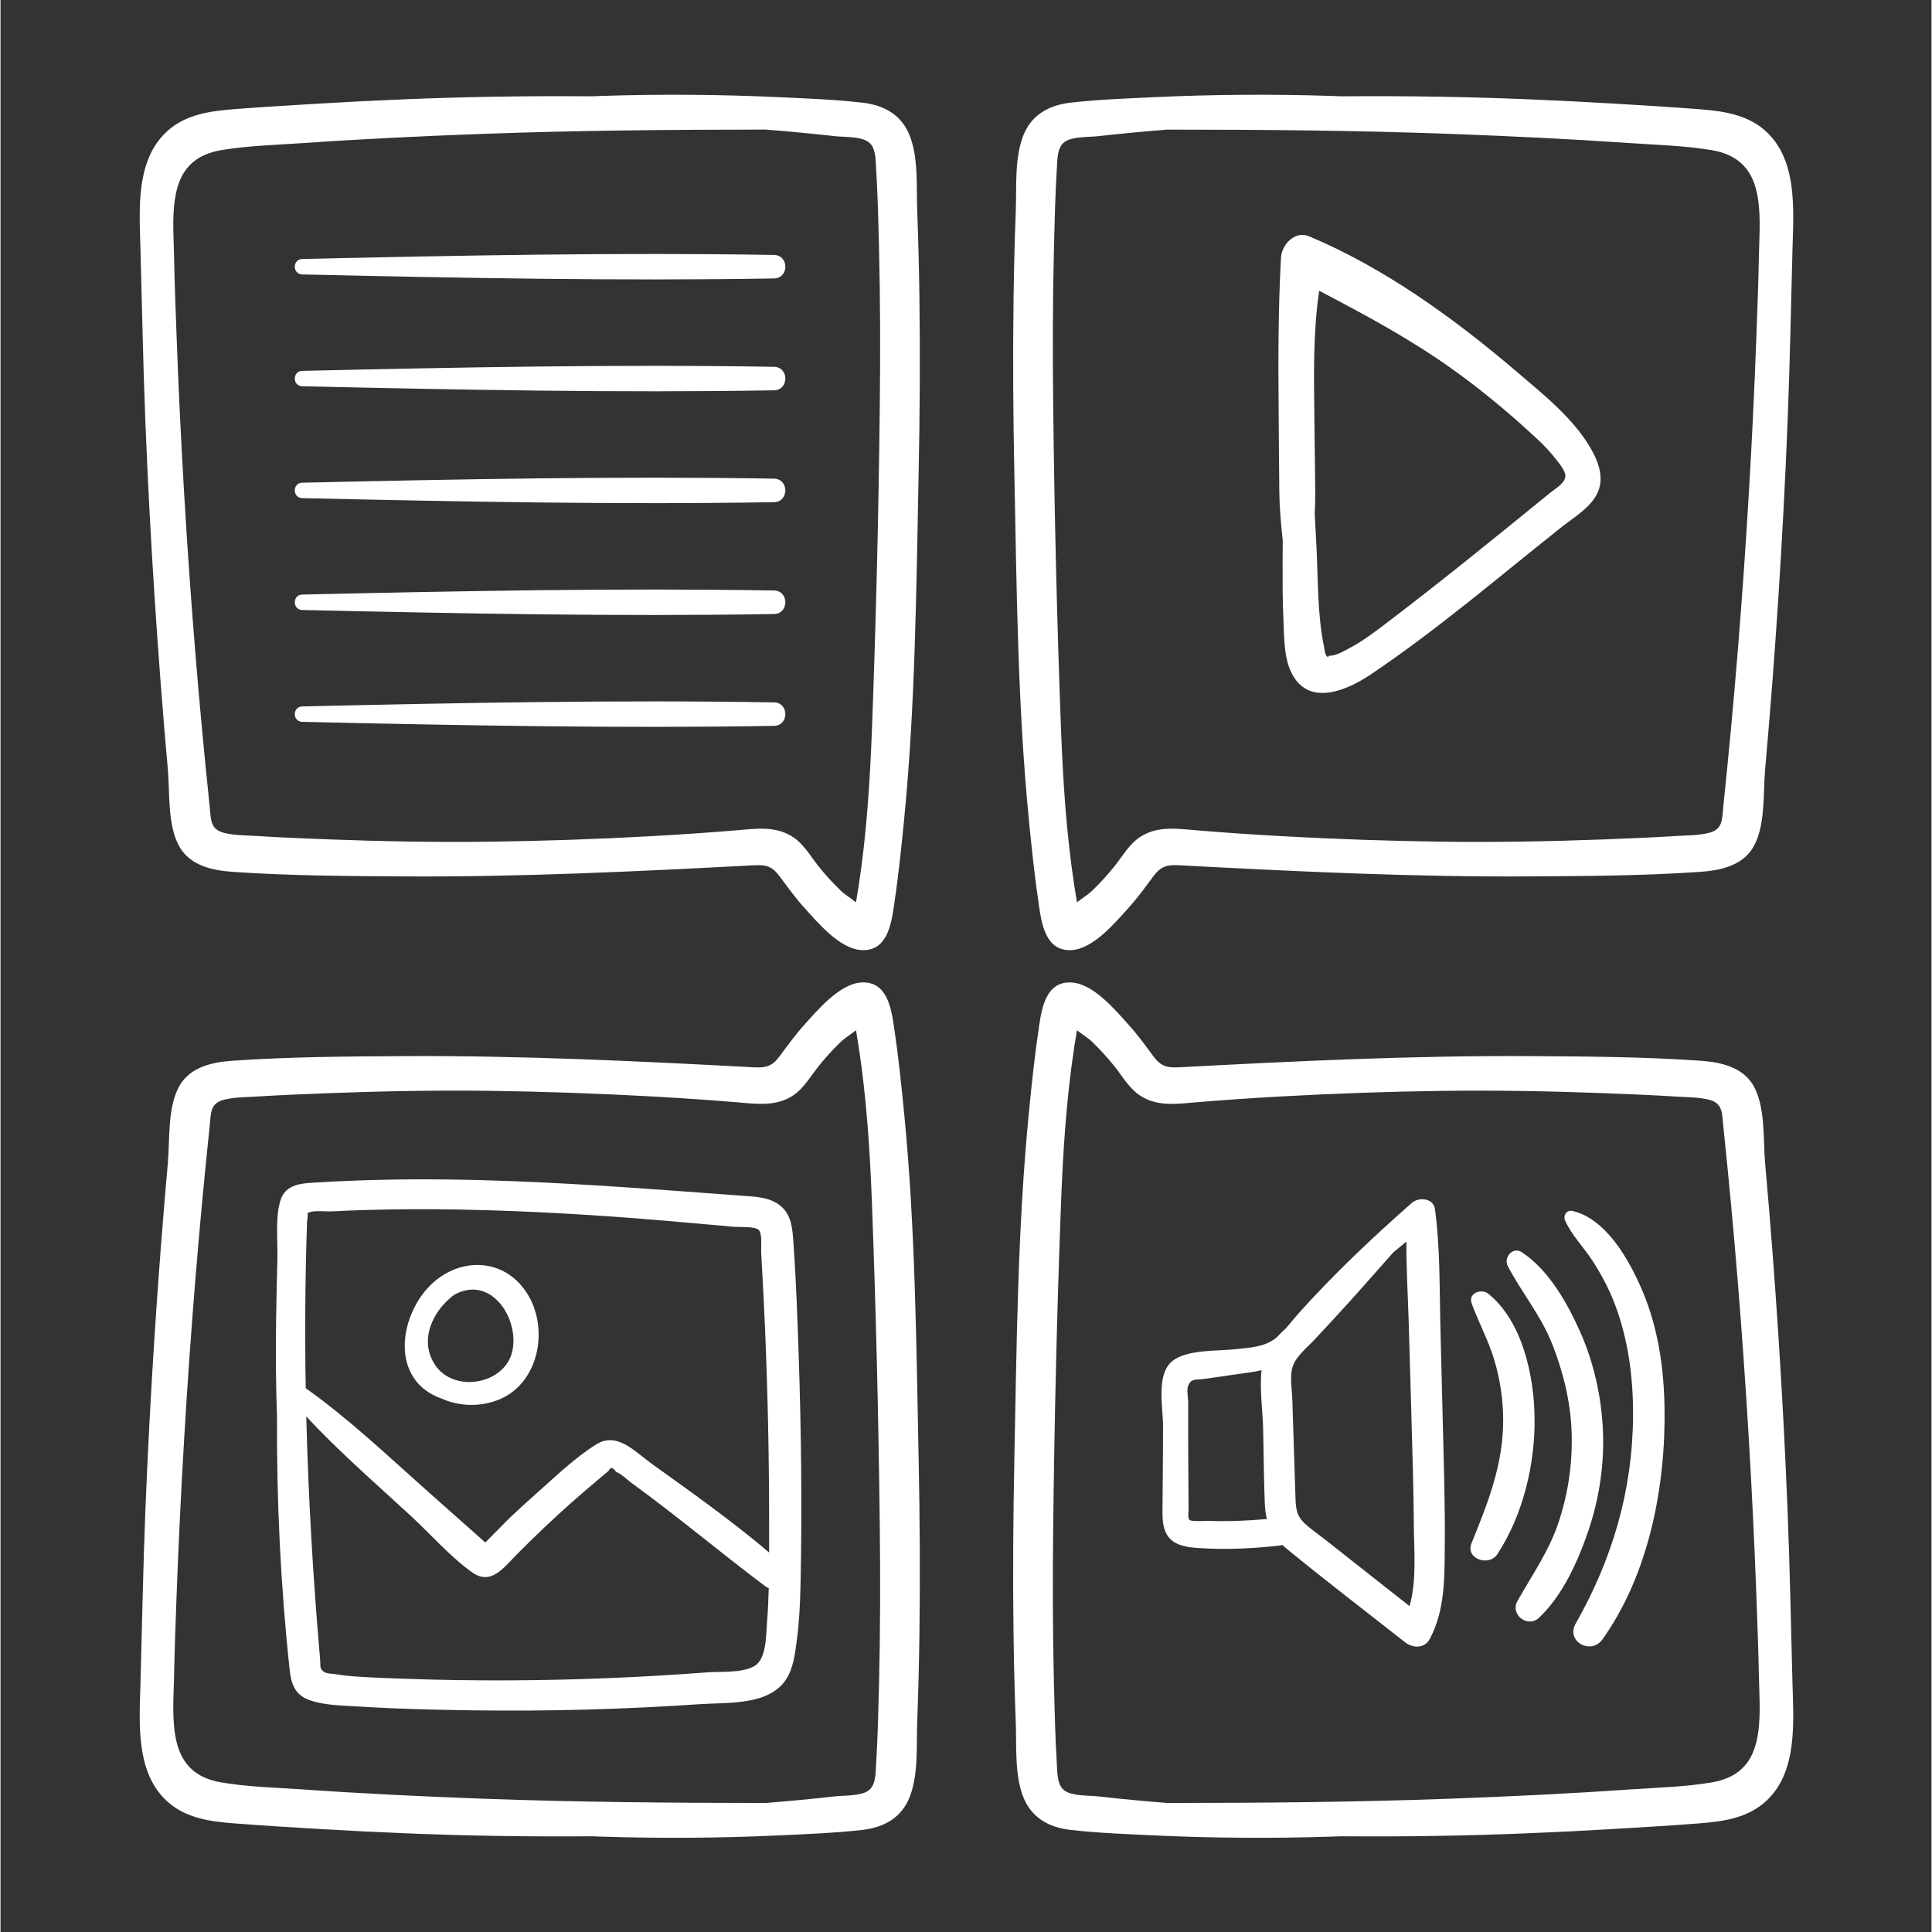 <svg xmlns="http://www.w3.org/2000/svg" xmlns:xlink="http://www.w3.org/1999/xlink" width="300" viewBox="0 0 224.88 225" height="300" preserveAspectRatio="xMidYMid meet"><rect x="0" y="0" width="224.88" height="225" fill="#333333" stroke="none"/><defs><clipPath id="8e7d5b1d23"><path d="M 16 114 L 108 114 L 108 214.078 L 16 214.078 Z M 16 114 " clip-rule="nonzero"></path></clipPath><clipPath id="07ded06a4e"><path d="M 117 114 L 209 114 L 209 214.078 L 117 214.078 Z M 117 114 " clip-rule="nonzero"></path></clipPath></defs><path fill="#ffffff" d="M 107.016 34.656 C 106.969 31.289 106.887 27.918 106.758 24.547 C 106.652 21.762 106.914 18.52 105.914 15.871 C 104.973 13.379 102.902 12.238 100.352 11.953 C 97.137 11.59 93.871 11.465 90.637 11.316 C 83.801 11 76.953 10.949 70.113 11.168 C 69.707 11.18 69.297 11.199 68.887 11.215 C 65.016 11.184 61.145 11.199 57.266 11.266 C 50.559 11.379 43.852 11.668 37.152 12.062 C 33.836 12.262 30.512 12.453 27.199 12.715 C 24.516 12.926 21.77 13.285 19.637 15.082 C 15.668 18.426 16.176 24.398 16.301 29.062 C 16.484 35.758 16.605 42.453 16.871 49.145 C 17.414 62.66 18.289 76.156 19.488 89.625 C 19.734 92.406 19.418 96.273 20.914 98.734 C 22.188 100.832 24.723 101.371 26.984 101.531 C 33.605 101.992 40.297 102.027 46.926 102.066 C 60.543 102.148 74.066 101.492 87.656 100.773 C 89.141 100.691 89.848 100.852 90.754 102.082 C 91.668 103.316 92.566 104.555 93.598 105.699 C 95.172 107.445 97.703 110.473 100.215 110.645 C 103.18 110.848 103.711 107.793 104.043 105.555 C 104.547 102.195 104.906 98.816 105.234 95.434 C 106.543 82.109 106.648 68.656 106.922 55.277 C 107.059 48.406 107.109 41.531 107.016 34.656 Z M 102.398 47.496 C 102.258 59.898 101.961 72.305 101.496 84.699 C 101.262 90.902 100.875 97.094 99.93 103.234 C 99.832 103.852 99.734 104.465 99.629 105.082 C 99.004 104.598 98.246 104.109 97.918 103.789 C 96.941 102.844 96.012 101.84 95.176 100.773 C 94.293 99.645 93.551 98.34 92.344 97.52 C 90.355 96.172 88.07 96.496 85.812 96.688 C 82.453 96.973 79.086 97.195 75.715 97.383 C 69.5 97.727 63.273 97.941 57.047 98.023 C 50.82 98.105 44.59 97.992 38.367 97.758 C 35.516 97.652 32.664 97.535 29.816 97.359 C 28.582 97.285 27.273 97.293 26.066 97.004 C 24.379 96.594 24.516 95.414 24.352 93.859 C 23.086 81.809 22.113 69.73 21.395 57.641 C 21.027 51.465 20.73 45.285 20.504 39.105 C 20.387 36.016 20.27 32.926 20.211 29.832 C 20.164 27.383 19.926 24.684 20.488 22.27 C 21.145 19.441 22.895 17.961 25.719 17.484 C 28.828 16.961 32.078 16.883 35.223 16.664 C 42.176 16.18 49.141 15.848 56.105 15.594 C 67.102 15.188 78.117 15.098 89.125 15.09 C 91.816 15.309 94.512 15.559 97.203 15.859 C 98.262 15.98 100.191 15.867 101.098 16.551 C 101.941 17.18 101.906 18.547 101.965 19.496 C 102.16 22.598 102.23 25.715 102.309 28.824 C 102.461 35.047 102.469 41.273 102.398 47.496 Z M 102.398 47.496 " fill-opacity="1" fill-rule="nonzero"></path><path fill="#ffffff" d="M 205.355 15.082 C 203.227 13.285 200.477 12.926 197.793 12.715 C 194.48 12.457 191.16 12.262 187.84 12.062 C 181.141 11.668 174.438 11.379 167.727 11.266 C 163.848 11.199 159.977 11.184 156.105 11.215 C 155.695 11.199 155.289 11.18 154.879 11.168 C 148.039 10.949 141.195 11 134.359 11.316 C 131.125 11.465 127.859 11.59 124.641 11.953 C 122.094 12.238 120.02 13.379 119.078 15.871 C 118.078 18.52 118.344 21.762 118.238 24.547 C 118.105 27.918 118.027 31.289 117.98 34.66 C 117.883 41.531 117.934 48.406 118.074 55.277 C 118.344 68.656 118.453 82.113 119.758 95.434 C 120.09 98.816 120.445 102.195 120.949 105.555 C 121.281 107.793 121.812 110.848 124.781 110.645 C 127.293 110.473 129.82 107.445 131.395 105.699 C 132.43 104.555 133.324 103.316 134.238 102.082 C 135.148 100.855 135.852 100.691 137.34 100.773 C 150.93 101.492 164.449 102.148 178.066 102.066 C 184.695 102.027 191.387 101.992 198.008 101.531 C 200.27 101.371 202.805 100.832 204.078 98.734 C 205.574 96.273 205.258 92.406 205.504 89.625 C 206.703 76.156 207.582 62.66 208.121 49.145 C 208.391 42.453 208.512 35.758 208.691 29.062 C 208.816 24.398 209.324 18.426 205.355 15.082 Z M 204.781 29.832 C 204.723 32.926 204.605 36.016 204.492 39.105 C 204.262 45.289 203.969 51.465 203.598 57.641 C 202.879 69.734 201.906 81.809 200.641 93.859 C 200.477 95.414 200.617 96.598 198.926 97.004 C 197.719 97.297 196.414 97.285 195.18 97.359 C 192.332 97.535 189.477 97.652 186.625 97.762 C 180.402 97.992 174.176 98.105 167.945 98.023 C 161.719 97.941 155.496 97.727 149.277 97.383 C 145.91 97.195 142.543 96.973 139.18 96.688 C 136.926 96.496 134.637 96.172 132.652 97.52 C 131.441 98.34 130.703 99.648 129.82 100.773 C 128.98 101.84 128.051 102.844 127.078 103.789 C 126.746 104.109 125.988 104.598 125.363 105.082 C 125.258 104.469 125.16 103.852 125.066 103.234 C 124.121 97.094 123.73 90.902 123.496 84.699 C 123.031 72.305 122.738 59.898 122.598 47.5 C 122.523 41.273 122.535 35.047 122.684 28.824 C 122.762 25.715 122.832 22.598 123.027 19.496 C 123.086 18.547 123.055 17.184 123.895 16.551 C 124.801 15.871 126.73 15.984 127.793 15.863 C 130.48 15.559 133.172 15.309 135.871 15.094 C 146.879 15.098 157.895 15.188 168.887 15.594 C 175.855 15.852 182.816 16.184 189.773 16.664 C 192.914 16.883 196.164 16.961 199.273 17.484 C 202.102 17.961 203.848 19.445 204.504 22.27 C 205.066 24.684 204.828 27.383 204.781 29.832 Z M 204.781 29.832 " fill-opacity="1" fill-rule="nonzero"></path><g clip-path="url(#8e7d5b1d23)"><path fill="#ffffff" d="M 106.922 169.785 C 106.648 156.41 106.543 142.953 105.234 129.629 C 104.906 126.246 104.547 122.871 104.047 119.512 C 103.711 117.273 103.18 114.219 100.215 114.422 C 97.703 114.594 95.172 117.617 93.598 119.363 C 92.566 120.508 91.672 121.746 90.754 122.984 C 89.848 124.211 89.141 124.371 87.656 124.293 C 74.066 123.57 60.543 122.918 46.93 122.996 C 40.297 123.035 33.605 123.074 26.984 123.535 C 24.723 123.695 22.188 124.234 20.914 126.328 C 19.418 128.793 19.734 132.66 19.488 135.438 C 18.289 148.91 17.414 162.406 16.871 175.918 C 16.605 182.613 16.484 189.309 16.301 196.004 C 16.176 200.668 15.668 206.637 19.637 209.984 C 21.77 211.781 24.516 212.141 27.199 212.348 C 30.516 212.609 33.836 212.805 37.152 213.004 C 43.852 213.398 50.559 213.684 57.266 213.801 C 61.145 213.867 65.016 213.883 68.887 213.852 C 69.297 213.867 69.707 213.883 70.113 213.895 C 76.953 214.113 83.801 214.066 90.637 213.75 C 93.871 213.598 97.137 213.477 100.352 213.113 C 102.902 212.824 104.973 211.688 105.914 209.191 C 106.914 206.547 106.652 203.305 106.758 200.516 C 106.887 197.148 106.969 193.777 107.016 190.406 C 107.109 183.535 107.062 176.656 106.922 169.785 Z M 102.309 196.242 C 102.23 199.348 102.16 202.469 101.965 205.57 C 101.906 206.516 101.941 207.883 101.098 208.516 C 100.188 209.195 98.262 209.082 97.203 209.203 C 94.512 209.508 91.816 209.758 89.121 209.973 C 78.117 209.969 67.102 209.879 56.105 209.473 C 49.141 209.215 42.176 208.883 35.223 208.398 C 32.078 208.184 28.828 208.105 25.719 207.582 C 22.895 207.105 21.145 205.621 20.488 202.797 C 19.926 200.383 20.164 197.684 20.211 195.23 C 20.27 192.141 20.387 189.051 20.5 185.961 C 20.73 179.777 21.027 173.602 21.395 167.426 C 22.113 155.332 23.086 143.254 24.352 131.207 C 24.516 129.652 24.375 128.469 26.066 128.062 C 27.273 127.77 28.582 127.781 29.812 127.703 C 32.664 127.527 35.516 127.414 38.367 127.305 C 44.59 127.074 50.82 126.957 57.047 127.039 C 63.273 127.125 69.496 127.34 75.715 127.684 C 79.086 127.871 82.453 128.094 85.812 128.375 C 88.066 128.566 90.355 128.895 92.344 127.547 C 93.551 126.727 94.293 125.418 95.172 124.293 C 96.012 123.223 96.941 122.219 97.918 121.277 C 98.246 120.957 99.004 120.469 99.629 119.98 C 99.734 120.598 99.832 121.215 99.93 121.832 C 100.875 127.973 101.262 134.164 101.496 140.367 C 101.961 152.758 102.254 165.168 102.398 177.566 C 102.469 183.793 102.461 190.016 102.309 196.242 Z M 102.309 196.242 " fill-opacity="1" fill-rule="nonzero"></path></g><g clip-path="url(#07ded06a4e)"><path fill="#ffffff" d="M 208.691 196.004 C 208.508 189.309 208.391 182.613 208.121 175.918 C 207.582 162.406 206.703 148.91 205.504 135.438 C 205.258 132.66 205.574 128.793 204.078 126.328 C 202.805 124.234 200.27 123.695 198.004 123.535 C 191.387 123.074 184.695 123.035 178.066 122.996 C 164.449 122.918 150.93 123.57 137.34 124.293 C 135.852 124.371 135.148 124.211 134.238 122.984 C 133.324 121.746 132.426 120.508 131.395 119.363 C 129.82 117.617 127.293 114.594 124.781 114.422 C 121.812 114.219 121.281 117.273 120.949 119.512 C 120.445 122.871 120.09 126.246 119.758 129.629 C 118.453 142.953 118.344 156.41 118.074 169.785 C 117.934 176.66 117.883 183.535 117.977 190.406 C 118.023 193.777 118.105 197.148 118.234 200.516 C 118.344 203.305 118.078 206.547 119.078 209.195 C 120.02 211.688 122.094 212.828 124.641 213.113 C 127.855 213.477 131.125 213.602 134.359 213.75 C 141.191 214.066 148.039 214.113 154.879 213.895 C 155.289 213.883 155.695 213.867 156.105 213.852 C 159.973 213.883 163.848 213.867 167.727 213.801 C 174.438 213.684 181.141 213.398 187.84 213.004 C 191.16 212.805 194.48 212.609 197.793 212.352 C 200.477 212.141 203.227 211.781 205.355 209.984 C 209.324 206.641 208.816 200.668 208.691 196.004 Z M 204.504 202.797 C 203.848 205.621 202.102 207.105 199.273 207.582 C 196.164 208.105 192.914 208.184 189.773 208.398 C 182.816 208.883 175.855 209.215 168.887 209.473 C 157.895 209.879 146.879 209.969 135.871 209.973 C 133.172 209.758 130.48 209.508 127.793 209.203 C 126.73 209.082 124.801 209.195 123.895 208.516 C 123.055 207.883 123.086 206.516 123.027 205.57 C 122.836 202.469 122.762 199.348 122.684 196.242 C 122.535 190.02 122.523 183.793 122.598 177.57 C 122.738 165.168 123.031 152.762 123.496 140.367 C 123.73 134.164 124.121 127.973 125.062 121.832 C 125.16 121.215 125.258 120.598 125.363 119.984 C 125.988 120.469 126.746 120.957 127.078 121.277 C 128.051 122.223 128.98 123.227 129.82 124.293 C 130.703 125.418 131.441 126.727 132.648 127.547 C 134.637 128.895 136.926 128.57 139.18 128.379 C 142.543 128.094 145.91 127.871 149.277 127.684 C 155.496 127.34 161.719 127.125 167.945 127.043 C 174.176 126.961 180.402 127.074 186.625 127.305 C 189.477 127.414 192.328 127.531 195.18 127.707 C 196.41 127.781 197.719 127.77 198.926 128.062 C 200.617 128.469 200.477 129.652 200.641 131.207 C 201.906 143.254 202.879 155.332 203.598 167.426 C 203.969 173.602 204.262 179.777 204.492 185.961 C 204.605 189.051 204.723 192.141 204.781 195.234 C 204.828 197.684 205.066 200.383 204.504 202.797 Z M 204.504 202.797 " fill-opacity="1" fill-rule="nonzero"></path></g><path fill="#ffffff" d="M 90.078 29.691 C 71.77 29.387 53.441 29.75 35.141 30.164 C 33.984 30.188 33.98 31.934 35.141 31.961 C 53.441 32.371 71.77 32.734 90.078 32.43 C 91.84 32.402 91.844 29.723 90.078 29.691 Z M 90.078 29.691 " fill-opacity="1" fill-rule="nonzero"></path><path fill="#ffffff" d="M 90.078 42.719 C 71.77 42.414 53.441 42.777 35.141 43.191 C 33.984 43.215 33.98 44.961 35.141 44.984 C 53.441 45.395 71.77 45.762 90.078 45.457 C 91.84 45.426 91.844 42.75 90.078 42.719 Z M 90.078 42.719 " fill-opacity="1" fill-rule="nonzero"></path><path fill="#ffffff" d="M 90.078 55.742 C 71.77 55.441 53.441 55.805 35.141 56.215 C 33.984 56.242 33.98 57.984 35.141 58.012 C 53.441 58.422 71.77 58.789 90.078 58.484 C 91.84 58.453 91.844 55.773 90.078 55.742 Z M 90.078 55.742 " fill-opacity="1" fill-rule="nonzero"></path><path fill="#ffffff" d="M 90.078 68.77 C 71.77 68.465 53.441 68.832 35.141 69.242 C 33.984 69.27 33.98 71.012 35.141 71.039 C 53.441 71.449 71.77 71.816 90.078 71.508 C 91.84 71.48 91.844 68.801 90.078 68.77 Z M 90.078 68.77 " fill-opacity="1" fill-rule="nonzero"></path><path fill="#ffffff" d="M 90.078 81.801 C 71.77 81.492 53.441 81.855 35.141 82.27 C 33.984 82.293 33.98 84.039 35.141 84.066 C 53.441 84.477 71.77 84.844 90.078 84.535 C 91.84 84.508 91.844 81.828 90.078 81.801 Z M 90.078 81.801 " fill-opacity="1" fill-rule="nonzero"></path><path fill="#ffffff" d="M 185.176 52.184 C 183.156 48.699 179.688 45.949 176.668 43.367 C 169.395 37.156 161.242 31.227 152.375 27.512 C 150.734 26.824 149.207 28.52 149.125 29.984 C 148.789 35.988 148.801 42.012 148.852 48.02 C 148.875 51.129 148.891 54.238 148.93 57.344 C 148.953 59.23 149.129 61.078 149.328 62.93 C 149.32 63.797 149.316 64.668 149.312 65.535 C 149.309 67.762 149.301 69.984 149.41 72.207 C 149.5 74.148 149.445 76.418 150.281 78.223 C 152.188 82.336 156.652 80.504 159.523 78.582 C 167.277 73.383 174.504 67.168 181.816 61.371 C 183.207 60.27 185.055 59.195 185.902 57.57 C 186.84 55.77 186.121 53.809 185.176 52.184 Z M 180.477 57.387 C 174.273 62.438 168.07 67.492 161.703 72.336 C 160.281 73.418 158.852 74.527 157.277 75.383 C 156.652 75.719 155.543 76.395 154.797 76.363 C 154.48 76.348 154.812 76.695 154.48 76.441 C 154.242 76.262 154.207 75.676 154.148 75.383 C 153.352 71.578 153.445 67.477 153.254 63.605 C 153.191 62.355 153.121 61.102 153.051 59.848 C 153.094 59.016 153.121 58.184 153.113 57.344 C 153.09 54.367 153.039 51.387 153.008 48.41 C 152.949 43.535 152.863 38.668 153.57 33.863 C 158.941 36.672 164.211 39.5 169.188 43.066 C 172.168 45.203 175.004 47.523 177.715 49.984 C 178.812 50.98 179.941 51.984 180.867 53.141 C 181.254 53.625 182.262 54.777 182.246 55.426 C 182.23 56.277 181.055 56.914 180.477 57.387 Z M 180.477 57.387 " fill-opacity="1" fill-rule="nonzero"></path><path fill="#ffffff" d="M 167.992 166.695 C 167.879 162.453 167.777 158.207 167.676 153.965 C 167.574 149.578 167.648 145.16 167.055 140.809 C 166.875 139.504 165.152 139.391 164.352 140.094 C 159.746 144.156 155.254 148.391 151.156 152.973 C 150.68 153.508 150.223 154.094 149.742 154.645 C 149.34 155.012 148.945 155.395 148.582 155.793 C 147.211 156.898 145.496 156.934 143.812 157.129 C 141.742 157.367 138.035 157.117 136.371 158.594 C 134.586 160.176 135.383 163.926 135.387 166.02 C 135.391 169.398 135.344 172.773 135.32 176.148 C 135.297 179.008 136.387 180.047 139.199 180.262 C 142.438 180.504 145.703 180.359 148.926 180 C 149.051 179.984 149.172 179.957 149.281 179.922 C 149.434 180.066 149.594 180.211 149.766 180.352 C 154.297 184.066 158.969 187.633 163.57 191.258 C 164.453 191.949 165.832 192.023 166.441 190.887 C 168.262 187.512 168.164 183.617 168.199 179.883 C 168.238 175.488 168.105 171.09 167.992 166.695 Z M 140.699 177.121 C 140.285 177.105 138.637 177.242 138.453 176.996 C 138.238 176.703 138.367 176.141 138.363 175.762 C 138.344 174.336 138.344 172.906 138.332 171.477 C 138.312 168.75 138.305 166.023 138.316 163.293 C 138.316 162.793 138.109 161.816 138.32 161.348 C 138.691 160.523 139.156 160.723 140.074 160.602 C 141.328 160.438 142.578 160.246 143.828 160.062 C 144.844 159.914 145.875 159.809 146.859 159.578 C 146.617 161.816 147 164.309 147.047 166.492 C 147.109 169.332 147.125 172.172 147.234 175.008 C 147.262 175.703 147.336 176.332 147.48 176.906 C 145.227 177.109 142.965 177.199 140.699 177.121 Z M 164.098 187.051 C 160.879 184.512 157.652 181.984 154.441 179.441 C 153.594 178.773 152.672 178.148 151.879 177.41 C 150.863 176.465 150.852 175.551 150.805 174.234 C 150.719 171.652 150.637 169.074 150.555 166.492 C 150.52 165.332 150.48 164.172 150.445 163.008 C 150.406 161.844 150.121 160.281 150.48 159.16 C 150.863 157.965 152.117 156.988 152.969 156.074 C 153.742 155.242 154.516 154.41 155.293 153.574 C 157.656 151.035 159.922 148.406 162.234 145.82 C 162.73 145.406 163.23 145 163.734 144.598 C 163.703 147.59 163.891 150.598 163.984 153.578 C 164.102 157.562 164.223 161.551 164.328 165.539 C 164.441 169.543 164.57 173.547 164.594 177.555 C 164.609 180.535 164.953 184.051 164.098 187.051 Z M 164.098 187.051 " fill-opacity="1" fill-rule="nonzero"></path><path fill="#ffffff" d="M 173.262 150.668 C 172.461 150.023 170.891 150.586 171.328 151.793 C 172.137 154.027 173.281 156.09 173.965 158.379 C 174.645 160.656 174.992 162.996 175 165.375 C 175.016 170.531 173.215 175.043 171.309 179.734 C 170.574 181.539 173.352 182.488 174.32 181.004 C 177.316 176.438 178.742 170.473 178.656 165.043 C 178.582 160.195 177.246 153.871 173.262 150.668 Z M 173.262 150.668 " fill-opacity="1" fill-rule="nonzero"></path><path fill="#ffffff" d="M 186.609 166.453 C 186.418 162.582 185.562 158.723 183.996 155.18 C 182.496 151.793 180.328 147.914 177.16 145.824 C 176.113 145.137 175.016 146.457 175.535 147.449 C 177.176 150.57 179.414 153.23 180.723 156.559 C 182.008 159.832 182.848 163.25 182.969 166.777 C 183.094 170.297 182.598 173.785 181.504 177.133 C 180.383 180.574 178.422 183.336 176.668 186.445 C 175.766 188.039 177.863 189.648 179.188 188.391 C 181.922 185.789 183.668 181.914 184.875 178.398 C 186.188 174.59 186.809 170.477 186.609 166.453 Z M 186.609 166.453 " fill-opacity="1" fill-rule="nonzero"></path><path fill="#ffffff" d="M 193.789 163.883 C 193.711 159.215 193.008 154.465 191.141 150.156 C 189.668 146.754 187.02 141.957 183.09 141.031 C 182.391 140.863 181.949 141.559 182.219 142.16 C 182.988 143.875 184.375 145.246 185.391 146.812 C 186.41 148.387 187.312 150.062 187.98 151.816 C 189.582 156.02 190.156 160.465 190.125 164.945 C 190.059 173.648 187.711 181.562 183.438 189.094 C 182.266 191.156 185.23 192.789 186.562 190.922 C 191.984 183.305 193.945 173.074 193.789 163.883 Z M 193.789 163.883 " fill-opacity="1" fill-rule="nonzero"></path><path fill="#ffffff" d="M 92.953 157.77 C 92.805 153.418 92.652 149.059 92.34 144.715 C 92.227 143.109 92.137 141.453 90.766 140.375 C 89.473 139.363 87.766 139.363 86.207 139.246 C 77.312 138.582 68.406 137.891 59.492 137.551 C 54.457 137.359 49.418 137.289 44.379 137.398 C 41.926 137.453 39.473 137.551 37.023 137.699 C 35.234 137.809 33.184 137.785 32.578 139.863 C 31.984 141.891 32.301 144.516 32.246 146.609 C 32.184 149.027 32.125 151.449 32.094 153.867 C 32.043 157.562 32.062 161.246 32.199 164.934 C 32.148 174.789 32.617 184.652 33.668 194.41 C 33.84 196.008 34.223 197.316 35.848 197.941 C 37.652 198.637 39.977 198.625 41.875 198.746 C 46.207 199.027 50.559 199.121 54.898 199.184 C 63.766 199.312 72.637 199.07 81.48 198.465 C 84.602 198.25 89.371 198.645 91.406 195.695 C 92.332 194.355 92.52 192.664 92.73 191.09 C 93.016 188.934 93.121 186.766 93.168 184.594 C 93.363 175.656 93.25 166.707 92.953 157.77 Z M 89.266 188.934 C 89.148 190.395 89.23 193.219 87.781 194.039 C 86.316 194.867 83.879 194.641 82.25 194.766 C 74.562 195.352 66.852 195.664 59.141 195.695 C 55.156 195.711 51.172 195.652 47.191 195.512 C 45.418 195.449 43.645 195.391 41.875 195.277 C 40.934 195.219 40 195.141 39.074 194.984 C 38.664 194.914 37.977 194.934 37.645 194.684 C 37.141 194.309 37.289 194.098 37.219 193.262 C 36.402 183.816 35.844 174.391 35.609 164.957 C 39.434 169.09 43.766 172.82 47.875 176.625 C 50.164 178.742 52.387 181.309 54.922 183.113 C 57.105 184.668 58.574 182.605 60.039 181.117 C 62.125 179.004 64.277 176.961 66.492 174.992 C 67.645 173.965 68.824 172.973 70.004 171.977 C 70.273 171.754 70.547 171.523 70.816 171.293 C 71.027 170.824 71.32 170.863 71.688 171.41 C 72.328 171.664 72.98 172.336 73.527 172.734 C 78.836 176.582 83.836 180.816 89.074 184.742 C 89.203 184.84 89.336 184.902 89.469 184.949 C 89.434 186.281 89.375 187.609 89.266 188.934 Z M 75.758 170.41 C 73.816 169.012 71.797 166.695 69.352 168.23 C 66.863 169.789 64.605 171.984 62.41 173.926 C 61.344 174.871 60.293 175.832 59.258 176.809 C 59.066 176.988 57.449 178.664 56.465 179.633 C 56.438 179.613 56.418 179.598 56.391 179.578 C 56.102 179.32 55.812 179.062 55.523 178.805 C 54.945 178.293 54.367 177.781 53.785 177.266 C 52.438 176.07 51.09 174.871 49.738 173.672 C 45.133 169.582 40.578 165.238 35.543 161.668 C 35.434 155.254 35.477 148.832 35.695 142.391 C 35.715 142.137 35.738 141.883 35.781 141.648 C 35.812 141.48 35.781 141.406 35.73 141.379 C 35.73 141.359 35.73 141.34 35.734 141.32 C 35.773 141.297 35.812 141.27 35.863 141.238 C 36.359 140.922 37.926 141.109 38.57 141.078 C 39.73 141.02 40.895 140.969 42.055 140.93 C 45.926 140.805 49.805 140.793 53.676 140.867 C 61.562 141.02 69.449 141.488 77.309 142.156 C 79.117 142.312 80.922 142.469 82.727 142.633 C 83.629 142.711 84.531 142.797 85.434 142.875 C 85.953 142.922 87.844 142.801 88.305 143.234 C 88.734 143.641 88.559 145.383 88.586 145.867 C 88.637 146.758 88.688 147.656 88.734 148.551 C 88.848 150.598 88.945 152.648 89.035 154.695 C 89.359 162.379 89.52 170.07 89.512 177.762 C 89.508 178.773 89.512 179.789 89.512 180.805 C 85.148 177.094 80.391 173.738 75.758 170.41 Z M 75.758 170.41 " fill-opacity="1" fill-rule="nonzero"></path><path fill="#ffffff" d="M 61.266 150.535 C 58.344 146.098 52.707 146.473 49.508 150.281 C 46.266 154.148 45.715 160.82 51.293 162.855 C 51.332 162.871 51.367 162.879 51.406 162.887 C 53.473 163.828 56.027 163.875 58.211 162.926 C 62.801 160.918 63.902 154.539 61.266 150.535 Z M 59.629 157.258 C 58.848 161.188 52.883 162.324 50.621 158.977 C 48.707 156.141 50.289 152.691 52.809 150.809 C 57.02 148.41 60.391 153.414 59.629 157.258 Z M 59.629 157.258 " fill-opacity="1" fill-rule="nonzero"></path></svg>